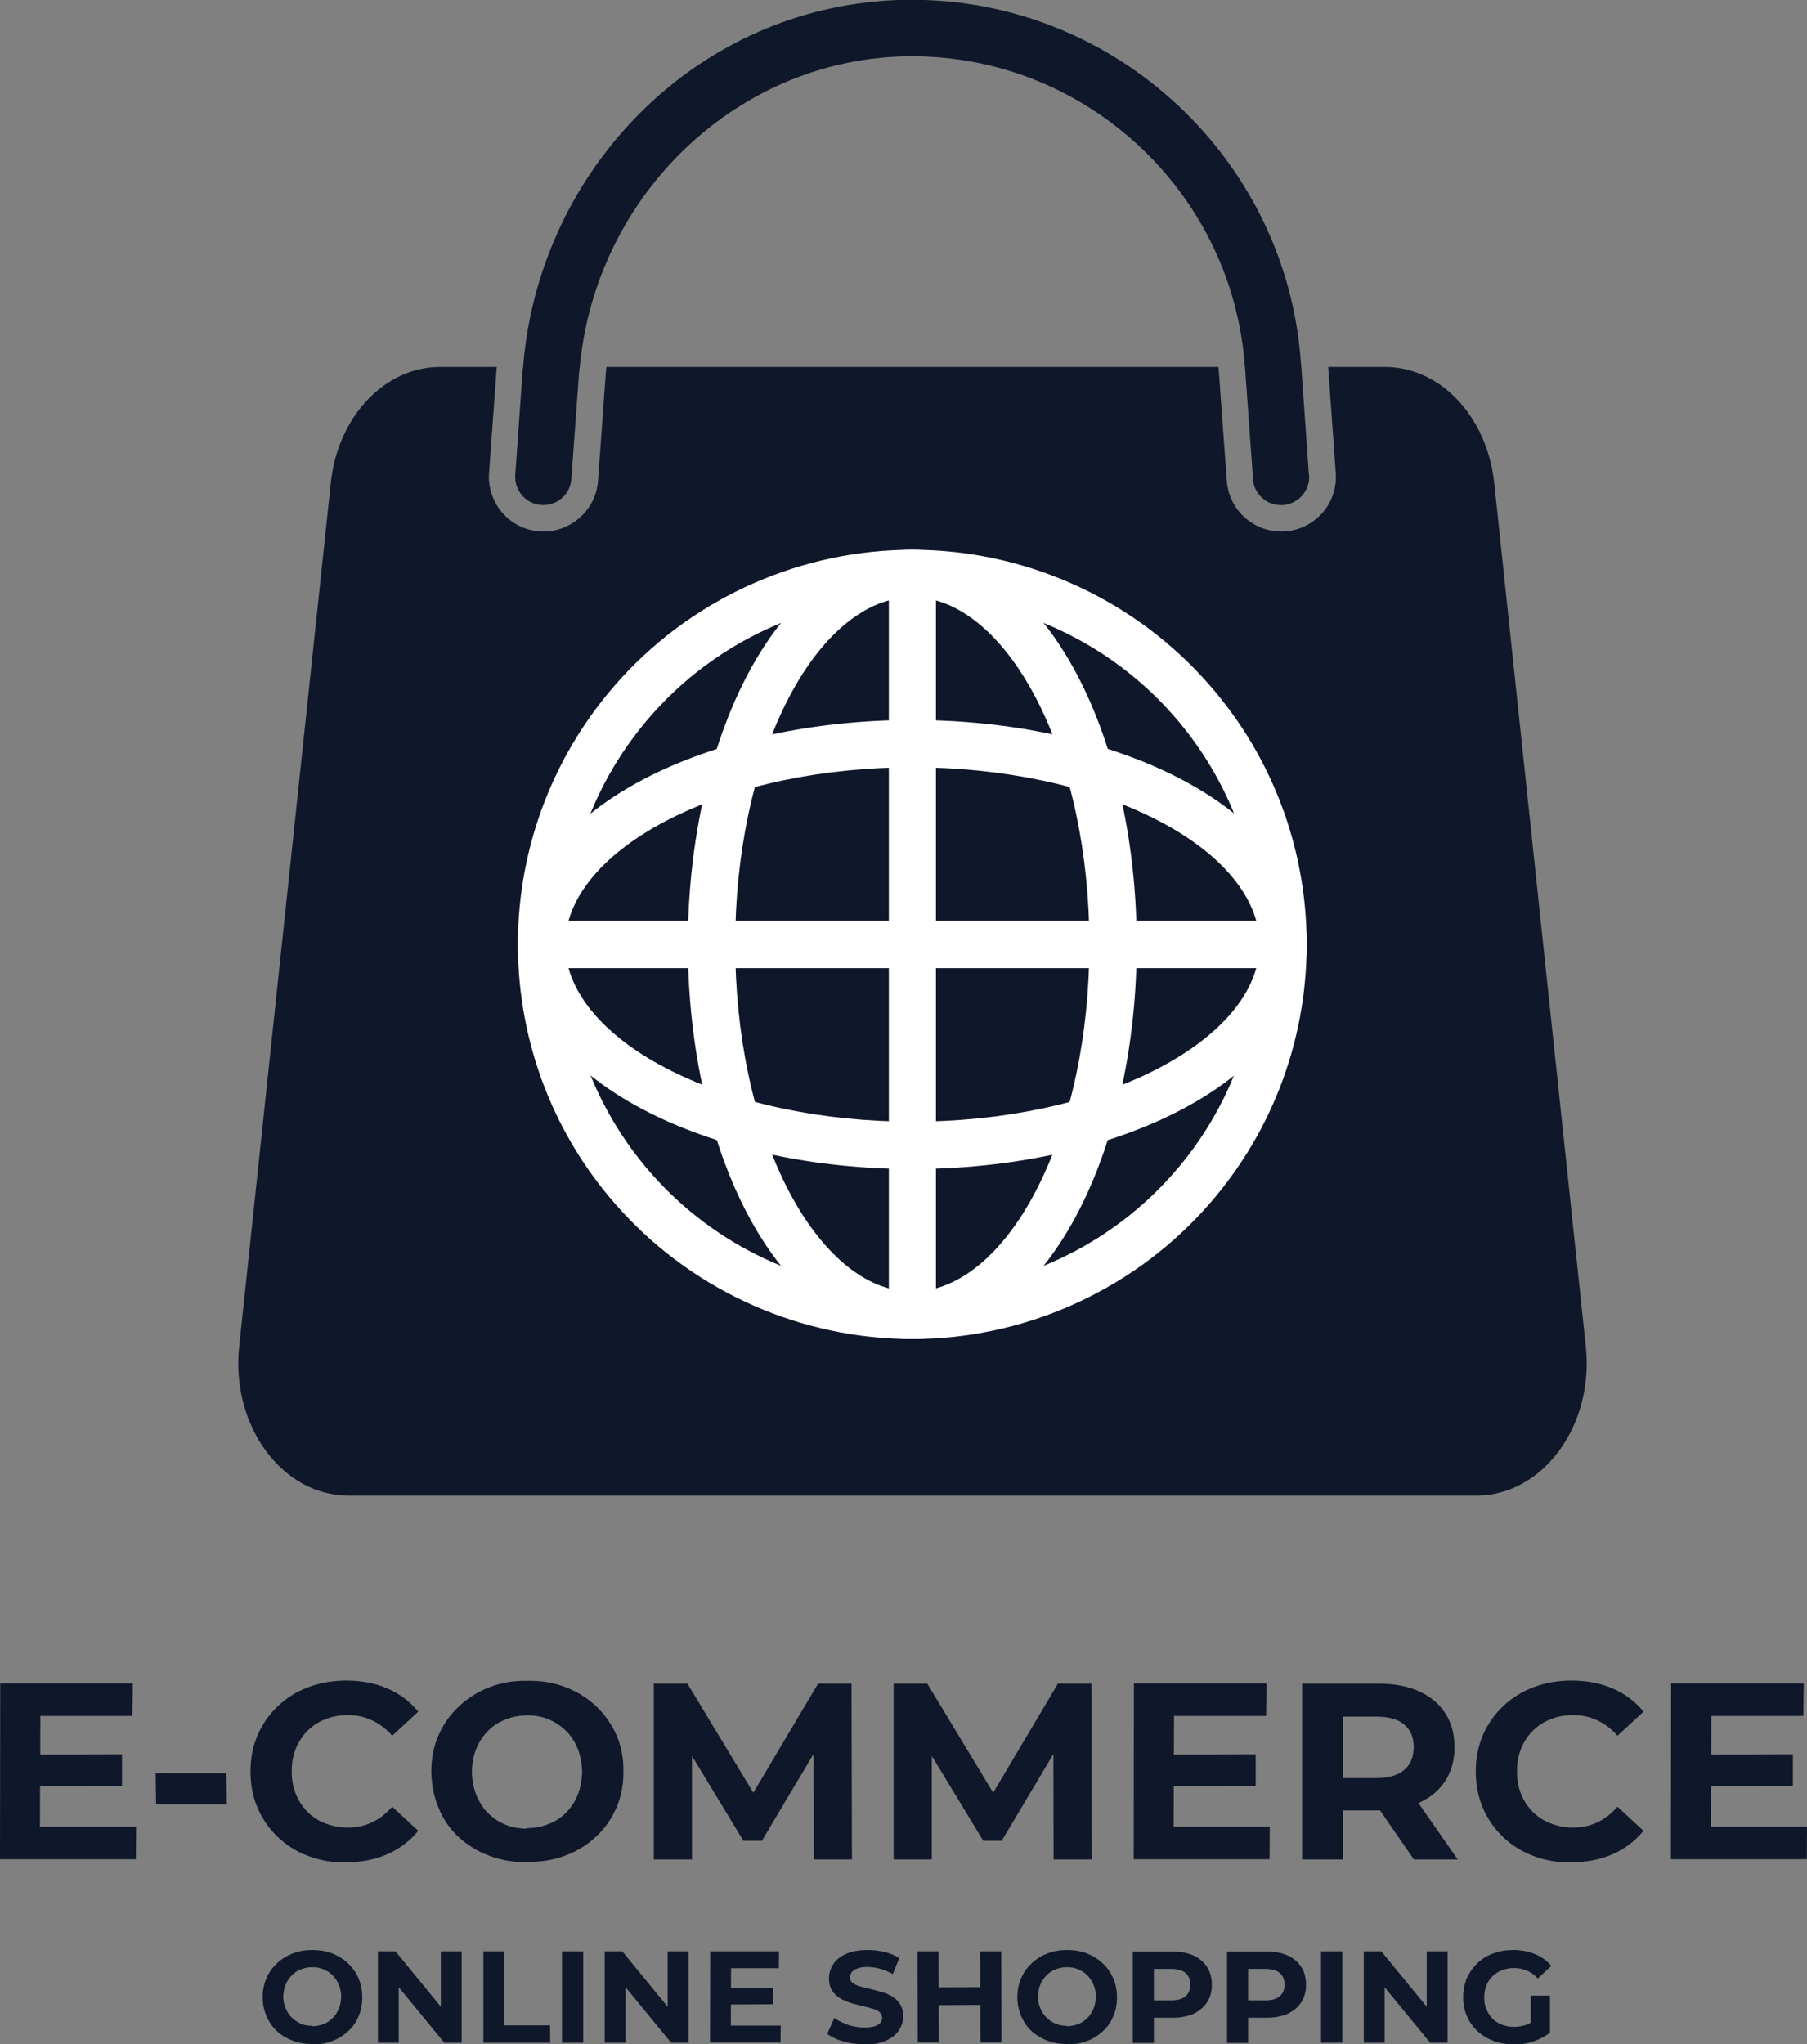 <?xml version="1.0" encoding="UTF-8"?>
<!DOCTYPE svg PUBLIC "-//W3C//DTD SVG 1.1//EN" "http://www.w3.org/Graphics/SVG/1.1/DTD/svg11.dtd">
<!-- Creator: CorelDRAW 2021 (64-Bit) -->
<svg xmlns="http://www.w3.org/2000/svg" xml:space="preserve" width="1.894in" height="2.142in" version="1.1" style="shape-rendering:geometricPrecision; text-rendering:geometricPrecision; image-rendering:optimizeQuality; fill-rule:evenodd; clip-rule:evenodd"
viewBox="0 0 83.25 94.15"
 xmlns:xlink="http://www.w3.org/1999/xlink"
 xmlns:xodm="http://www.corel.com/coreldraw/odm/2003">
 <rect x="0" y="0" width="83.25" height="94.15" fill="#808080" stroke="none"/>
 <defs>
  <style type="text/css">
   <![CDATA[
    .fil1 {fill:#0F172A;fill-rule:nonzero}
    .fil0 {fill:#465B66;fill-rule:nonzero}
    .fil2 {fill:white;fill-rule:nonzero}
   ]]>
  </style>
 </defs>
 <g id="OBJECTS">
  <path class="fil0" d="M57.73 22.06l-0.37 -5.16 2.59 0 0.35 4.98c0.06,0.75 -0.54,1.39 -1.29,1.39 -0.68,0 -1.25,-0.53 -1.29,-1.2z"/>
  <path class="fil0" d="M23.75 21.87l0.34 -4.82c0.01,-0.05 0.01,-0.1 0.02,-0.16l2.6 0c-0.02,0.12 -0.03,0.23 -0.04,0.35l-0.35 4.81c-0.04,0.68 -0.61,1.2 -1.29,1.2 -0.75,0 -1.34,-0.63 -1.29,-1.39z"/>
  <path class="fil1" d="M68.01 68.88l-51.96 0c-3.06,0 -5.42,-3.23 -5.03,-6.87l4.22 -39.77c0.32,-3.05 2.48,-5.34 5.04,-5.34l2.61 0c0,0.02 -0.01,0.05 -0.01,0.07l-0.35 4.82c-0.05,0.69 0.2,1.38 0.67,1.89 0.47,0.51 1.14,0.8 1.84,0.8 1.31,0 2.42,-1.03 2.51,-2.33l0.35 -4.82c0.01,-0.15 0.02,-0.29 0.04,-0.43l28.19 0c0.01,0.01 0.01,0.03 0.01,0.04l0.38 5.21c0.09,1.31 1.2,2.33 2.51,2.33 0.7,0 1.36,-0.29 1.84,-0.8 0.48,-0.51 0.72,-1.2 0.67,-1.89l-0.35 -4.89 2.61 0c2.56,0 4.71,2.28 5.04,5.34l4.22 39.77c0.39,3.64 -1.98,6.87 -5.04,6.87z"/>
  <path class="fil1" d="M60.31 21.87c0.06,0.75 -0.54,1.39 -1.29,1.39 -0.68,0 -1.25,-0.53 -1.29,-1.2l-0.37 -5.16 -0.01 -0.04c-0.56,-7.76 -6.9,-13.89 -14.6,-14.25 -0.24,-0.01 -0.48,-0.02 -0.71,-0.02 -7.97,0 -14.58,6.32 -15.33,14.31 -0.02,0.12 -0.03,0.23 -0.04,0.35l-0.35 4.81c-0.04,0.68 -0.61,1.2 -1.29,1.2 -0.75,0 -1.34,-0.63 -1.29,-1.39l0.34 -4.82c0.01,-0.05 0.01,-0.1 0.02,-0.16 0.7,-8.75 7.47,-16 16.23,-16.82 0.57,-0.06 1.14,-0.08 1.69,-0.08 9.37,0 17.24,7.33 17.91,16.67l0.02 0.23 0.35 4.98z"/>
  <path class="fil2" d="M42.03 61.67c-5.07,0 -9.94,-2.14 -13.37,-5.87 -3.1,-3.36 -4.8,-7.73 -4.8,-12.31 0,-4.57 1.71,-8.94 4.8,-12.3 3.43,-3.73 8.31,-5.87 13.37,-5.87 5.07,0 9.94,2.14 13.37,5.87 3.1,3.36 4.8,7.73 4.8,12.3 0,4.58 -1.71,8.95 -4.8,12.31 -3.43,3.73 -8.31,5.87 -13.37,5.87zm0 -34.17l0 0c-4.46,0 -8.75,1.88 -11.77,5.16 -2.73,2.96 -4.23,6.8 -4.23,10.83 0,4.03 1.5,7.88 4.23,10.84 3.02,3.28 7.31,5.16 11.77,5.16 4.46,0 8.75,-1.88 11.77,-5.16 2.73,-2.96 4.23,-6.81 4.23,-10.84 0,-4.03 -1.5,-7.87 -4.23,-10.83 -3.02,-3.28 -7.31,-5.16 -11.77,-5.16z"/>
  <polygon class="fil2" points="43.12,60.59 40.95,60.59 40.95,26.42 43.12,26.42 "/>
  <path class="fil2" d="M42.03 61.67c-3.01,0 -5.84,-2.23 -7.78,-6.12 -1.65,-3.31 -2.56,-7.59 -2.56,-12.06 0,-4.46 0.91,-8.74 2.56,-12.05 1.94,-3.89 4.77,-6.12 7.78,-6.12 3.01,0 5.84,2.23 7.78,6.12 1.65,3.31 2.56,7.59 2.56,12.05 0,4.47 -0.91,8.75 -2.56,12.06 -1.94,3.89 -4.77,6.12 -7.78,6.12zm0 -34.17l0 0c-2.15,0 -4.28,1.79 -5.83,4.91 -1.5,3.01 -2.33,6.95 -2.33,11.08 0,4.14 0.83,8.08 2.33,11.09 1.56,3.12 3.68,4.91 5.83,4.91 2.15,0 4.28,-1.79 5.83,-4.91 1.5,-3.01 2.33,-6.95 2.33,-11.09 0,-4.13 -0.83,-8.07 -2.33,-11.08 -1.56,-3.12 -3.68,-4.91 -5.83,-4.91z"/>
  <polygon class="fil2" points="59.12,44.59 24.95,44.59 24.95,42.41 59.12,42.41 "/>
  <path class="fil2" d="M42.04 53.84c-4.47,0 -8.75,-0.91 -12.06,-2.56 -3.89,-1.94 -6.12,-4.77 -6.12,-7.78 0,-3.01 2.23,-5.84 6.12,-7.78 3.31,-1.65 7.59,-2.56 12.06,-2.56 4.46,0 8.74,0.91 12.05,2.56 3.89,1.94 6.12,4.77 6.12,7.78 0,3.01 -2.23,5.84 -6.12,7.78 -3.31,1.65 -7.59,2.56 -12.05,2.56zm0 -18.5l0 0c-4.14,0 -8.08,0.83 -11.09,2.33 -3.12,1.56 -4.91,3.68 -4.91,5.83 0,2.15 1.79,4.28 4.91,5.83 3.01,1.5 6.95,2.33 11.09,2.33 4.13,0 8.07,-0.83 11.08,-2.33 3.12,-1.56 4.91,-3.68 4.91,-5.83 0,-2.15 -1.79,-4.28 -4.91,-5.83 -3.01,-1.5 -6.95,-2.33 -11.08,-2.33z"/>
  <path class="fil1" d="M1.71 80.81l3.91 -0.01 0 1.45 -3.9 0.01 -0.01 -1.45zm0.13 3.32l4.43 0 -0.01 1.5 -6.26 0 0.01 -8.1 6.11 0 -0.02 1.5 -4.24 0 -0.02 5.09z"/>
  <polygon id="_1" class="fil1" points="7.19,83.09 7.17,81.66 10.43,81.67 10.45,83.1 "/>
  <path id="_2" class="fil1" d="M15.92 85.78c-0.62,0 -1.21,-0.1 -1.74,-0.31 -0.54,-0.2 -1,-0.5 -1.39,-0.87 -0.39,-0.38 -0.7,-0.82 -0.92,-1.33 -0.22,-0.51 -0.33,-1.07 -0.33,-1.68 0,-0.61 0.11,-1.17 0.33,-1.68 0.22,-0.51 0.53,-0.95 0.93,-1.33 0.4,-0.38 0.86,-0.67 1.39,-0.87 0.53,-0.2 1.11,-0.31 1.75,-0.31 0.7,0 1.34,0.12 1.9,0.36 0.57,0.24 1.04,0.6 1.43,1.07l-1.2 1.11c-0.28,-0.32 -0.59,-0.55 -0.93,-0.71 -0.34,-0.16 -0.71,-0.24 -1.11,-0.24 -0.38,0 -0.73,0.06 -1.04,0.19 -0.32,0.12 -0.59,0.3 -0.82,0.53 -0.23,0.23 -0.41,0.51 -0.54,0.82 -0.13,0.32 -0.19,0.67 -0.19,1.05 0,0.39 0.06,0.74 0.19,1.05 0.13,0.32 0.31,0.59 0.54,0.82 0.23,0.23 0.51,0.41 0.82,0.53 0.32,0.12 0.66,0.19 1.04,0.19 0.4,0 0.77,-0.08 1.11,-0.24 0.34,-0.16 0.65,-0.4 0.93,-0.72l1.2 1.11c-0.39,0.47 -0.86,0.83 -1.43,1.08 -0.57,0.25 -1.21,0.37 -1.92,0.37z"/>
  <path id="_3" class="fil1" d="M24.27 85.77c-0.62,0 -1.21,-0.1 -1.75,-0.31 -0.54,-0.2 -1.01,-0.5 -1.41,-0.87 -0.4,-0.38 -0.7,-0.82 -0.91,-1.34 -0.21,-0.51 -0.32,-1.07 -0.33,-1.66 0,-0.6 0.11,-1.16 0.33,-1.66 0.22,-0.51 0.53,-0.95 0.93,-1.33 0.4,-0.38 0.87,-0.68 1.41,-0.89 0.54,-0.21 1.12,-0.31 1.75,-0.3 0.65,-0.01 1.24,0.09 1.78,0.3 0.54,0.21 1,0.5 1.4,0.88 0.4,0.38 0.71,0.82 0.93,1.32 0.22,0.51 0.33,1.06 0.32,1.67 0.01,0.6 -0.1,1.16 -0.32,1.67 -0.22,0.51 -0.53,0.96 -0.93,1.33 -0.4,0.37 -0.86,0.67 -1.4,0.87 -0.54,0.21 -1.13,0.31 -1.78,0.3zm0 -1.57c0.37,-0.01 0.71,-0.07 1.02,-0.2 0.31,-0.12 0.58,-0.3 0.8,-0.53 0.23,-0.23 0.41,-0.51 0.53,-0.82 0.13,-0.32 0.19,-0.67 0.2,-1.05 -0.01,-0.39 -0.08,-0.74 -0.2,-1.05 -0.13,-0.32 -0.3,-0.59 -0.53,-0.82 -0.23,-0.23 -0.5,-0.41 -0.8,-0.54 -0.31,-0.13 -0.65,-0.19 -1.02,-0.19 -0.35,0.01 -0.69,0.07 -1,0.2 -0.31,0.12 -0.58,0.3 -0.8,0.53 -0.23,0.23 -0.4,0.5 -0.53,0.82 -0.13,0.31 -0.19,0.67 -0.2,1.06 0.01,0.38 0.08,0.73 0.2,1.05 0.13,0.32 0.3,0.6 0.53,0.83 0.23,0.23 0.49,0.41 0.8,0.54 0.3,0.13 0.64,0.19 1,0.19z"/>
  <polygon id="_4" class="fil1" points="30.12,85.64 30.12,77.54 31.67,77.54 35.12,83.25 34.3,83.25 37.69,77.54 39.23,77.54 39.25,85.64 37.49,85.64 37.48,80.23 37.81,80.23 35.1,84.78 34.25,84.78 31.49,80.23 31.88,80.23 31.88,85.64 "/>
  <polygon id="_5" class="fil1" points="41.17,85.64 41.17,77.54 42.72,77.54 46.17,83.25 45.35,83.25 48.74,77.54 50.28,77.54 50.3,85.64 48.54,85.64 48.53,80.23 48.86,80.23 46.15,84.78 45.3,84.78 42.54,80.23 42.93,80.23 42.93,85.64 "/>
  <path id="_6" class="fil1" d="M53.94 80.81l3.91 -0.01 0 1.45 -3.9 0.01 -0.01 -1.45zm0.13 3.32l4.43 0 -0.01 1.5 -6.26 0 0.01 -8.1 6.11 0 -0.02 1.5 -4.24 0 -0.02 5.09z"/>
  <path id="_7" class="fil1" d="M59.99 85.64l0 -8.1 3.51 0c0.73,0 1.35,0.12 1.87,0.35 0.52,0.24 0.93,0.57 1.21,1.01 0.29,0.44 0.43,0.96 0.43,1.57 0,0.6 -0.14,1.12 -0.43,1.56 -0.29,0.44 -0.69,0.77 -1.21,1 -0.52,0.23 -1.15,0.35 -1.87,0.35l-2.46 0 0.83 -0.82 0 3.08 -1.87 0zm5.15 0l-2.03 -2.94 2 0 2.05 2.94 -2.03 0zm-3.27 -2.87l-0.83 -0.88 2.36 0c0.58,0 1.01,-0.13 1.3,-0.38 0.29,-0.25 0.43,-0.6 0.43,-1.04 0,-0.45 -0.14,-0.79 -0.43,-1.04 -0.29,-0.25 -0.72,-0.37 -1.3,-0.37l-2.36 0 0.83 -0.89 0 4.59z"/>
  <path id="_8" class="fil1" d="M72.37 85.78c-0.62,0 -1.21,-0.1 -1.74,-0.31 -0.54,-0.2 -1,-0.5 -1.39,-0.87 -0.39,-0.38 -0.7,-0.82 -0.92,-1.33 -0.22,-0.51 -0.33,-1.07 -0.33,-1.68 0,-0.61 0.11,-1.17 0.33,-1.68 0.22,-0.51 0.53,-0.95 0.93,-1.33 0.4,-0.38 0.86,-0.67 1.39,-0.87 0.53,-0.2 1.11,-0.31 1.75,-0.31 0.7,0 1.34,0.12 1.9,0.36 0.57,0.24 1.04,0.6 1.43,1.07l-1.2 1.11c-0.28,-0.32 -0.59,-0.55 -0.93,-0.71 -0.34,-0.16 -0.71,-0.24 -1.11,-0.24 -0.38,0 -0.73,0.06 -1.04,0.19 -0.32,0.12 -0.59,0.3 -0.82,0.53 -0.23,0.23 -0.41,0.51 -0.54,0.82 -0.13,0.32 -0.19,0.67 -0.19,1.05 0,0.39 0.06,0.74 0.19,1.05 0.13,0.32 0.31,0.59 0.54,0.82 0.23,0.23 0.51,0.41 0.82,0.53 0.32,0.12 0.66,0.19 1.04,0.19 0.4,0 0.77,-0.08 1.11,-0.24 0.34,-0.16 0.65,-0.4 0.93,-0.72l1.2 1.11c-0.39,0.47 -0.86,0.83 -1.43,1.08 -0.57,0.25 -1.21,0.37 -1.92,0.37z"/>
  <path id="_9" class="fil1" d="M78.69 80.81l3.91 -0.01 0 1.45 -3.9 0.01 -0.01 -1.45zm0.13 3.32l4.43 0 -0.01 1.5 -6.26 0 0.01 -8.1 6.11 0 -0.02 1.5 -4.24 0 -0.02 5.09z"/>
  <path class="fil1" d="M14.38 94.14c-0.32,0 -0.63,-0.05 -0.91,-0.16 -0.28,-0.11 -0.53,-0.26 -0.73,-0.45 -0.21,-0.2 -0.36,-0.43 -0.47,-0.69 -0.11,-0.27 -0.17,-0.55 -0.17,-0.86 0,-0.31 0.06,-0.6 0.17,-0.86 0.11,-0.26 0.27,-0.49 0.48,-0.69 0.21,-0.2 0.45,-0.35 0.73,-0.46 0.28,-0.11 0.58,-0.16 0.91,-0.16 0.34,-0 0.64,0.05 0.92,0.16 0.28,0.11 0.52,0.26 0.73,0.46 0.21,0.2 0.37,0.43 0.48,0.69 0.11,0.26 0.17,0.55 0.17,0.87 0,0.31 -0.05,0.6 -0.17,0.87 -0.11,0.27 -0.27,0.5 -0.48,0.69 -0.21,0.19 -0.45,0.35 -0.73,0.45 -0.28,0.11 -0.59,0.16 -0.92,0.16zm0 -0.82c0.19,-0 0.37,-0.04 0.53,-0.1 0.16,-0.06 0.3,-0.16 0.42,-0.28 0.12,-0.12 0.21,-0.26 0.28,-0.43 0.07,-0.16 0.1,-0.35 0.11,-0.55 -0,-0.2 -0.04,-0.38 -0.11,-0.55 -0.07,-0.16 -0.16,-0.31 -0.28,-0.43 -0.12,-0.12 -0.26,-0.21 -0.42,-0.28 -0.16,-0.07 -0.34,-0.1 -0.53,-0.1 -0.18,0 -0.36,0.04 -0.52,0.1 -0.16,0.06 -0.3,0.16 -0.42,0.28 -0.12,0.12 -0.21,0.26 -0.28,0.42 -0.07,0.16 -0.1,0.35 -0.11,0.55 0,0.2 0.04,0.38 0.11,0.54 0.07,0.17 0.16,0.31 0.28,0.43 0.12,0.12 0.26,0.21 0.41,0.28 0.16,0.07 0.33,0.1 0.52,0.1z"/>
  <polygon id="_1_0" class="fil1" points="17.41,94.08 17.41,89.87 18.22,89.87 20.7,92.9 20.31,92.9 20.31,89.87 21.27,89.87 21.27,94.08 20.47,94.08 17.98,91.05 18.37,91.04 18.37,94.08 "/>
  <polygon id="_2_1" class="fil1" points="22.27,94.08 22.27,89.87 23.23,89.87 23.24,93.28 25.34,93.28 25.35,94.08 "/>
  <polygon id="_3_2" class="fil1" points="25.89,94.08 25.89,89.87 26.87,89.87 26.87,94.08 "/>
  <polygon id="_4_3" class="fil1" points="27.86,94.08 27.86,89.87 28.67,89.87 31.15,92.9 30.76,92.9 30.76,89.87 31.72,89.87 31.72,94.08 30.92,94.08 28.43,91.05 28.82,91.04 28.82,94.08 "/>
  <path id="_5_4" class="fil1" d="M33.6 91.57l2.03 -0.01 0 0.75 -2.02 0.01 -0.01 -0.75zm0.07 1.72l2.3 0 -0.01 0.78 -3.25 0 0.01 -4.2 3.17 0 -0.01 0.78 -2.2 0 -0.01 2.64z"/>
  <path id="_6_5" class="fil1" d="M39.82 94.15c-0.34,0 -0.66,-0.04 -0.97,-0.13 -0.31,-0.09 -0.56,-0.21 -0.74,-0.35l0.33 -0.73c0.18,0.13 0.39,0.23 0.64,0.32 0.25,0.08 0.5,0.12 0.75,0.12 0.19,0 0.35,-0.02 0.47,-0.06 0.12,-0.04 0.21,-0.09 0.26,-0.16 0.06,-0.07 0.08,-0.15 0.08,-0.23 0,-0.11 -0.04,-0.2 -0.13,-0.27 -0.09,-0.07 -0.2,-0.12 -0.35,-0.16 -0.14,-0.04 -0.3,-0.08 -0.48,-0.12 -0.17,-0.04 -0.35,-0.09 -0.52,-0.14 -0.17,-0.06 -0.33,-0.13 -0.48,-0.22 -0.14,-0.09 -0.26,-0.2 -0.35,-0.35 -0.09,-0.14 -0.14,-0.33 -0.14,-0.55 0,-0.24 0.07,-0.46 0.2,-0.66 0.13,-0.2 0.33,-0.36 0.59,-0.47 0.26,-0.12 0.59,-0.18 0.99,-0.18 0.26,0 0.52,0.03 0.78,0.09 0.26,0.06 0.48,0.16 0.68,0.28l-0.3 0.74c-0.2,-0.11 -0.39,-0.2 -0.59,-0.25 -0.2,-0.05 -0.39,-0.08 -0.58,-0.08 -0.19,0 -0.34,0.02 -0.46,0.07 -0.12,0.04 -0.21,0.1 -0.26,0.17 -0.05,0.07 -0.08,0.15 -0.08,0.24 0,0.11 0.04,0.2 0.13,0.26 0.09,0.07 0.2,0.12 0.35,0.16 0.14,0.04 0.3,0.08 0.48,0.12 0.17,0.04 0.35,0.09 0.52,0.14 0.17,0.05 0.33,0.12 0.48,0.21 0.14,0.09 0.26,0.2 0.35,0.35 0.09,0.14 0.14,0.33 0.14,0.55 0,0.24 -0.07,0.45 -0.2,0.65 -0.13,0.2 -0.33,0.35 -0.59,0.47 -0.26,0.12 -0.59,0.18 -0.99,0.18z"/>
  <path id="_7_6" class="fil1" d="M45.16 89.87l0.97 0 0.01 4.2 -0.97 0 -0.01 -4.2zm-1.91 4.2l-0.97 0 -0.01 -4.2 0.97 0 0.01 4.2zm1.99 -1.73l-2.06 0.01 -0.01 -0.82 2.06 -0.01 0.01 0.82z"/>
  <path id="_8_7" class="fil1" d="M49.15 94.14c-0.32,0 -0.63,-0.05 -0.91,-0.16 -0.28,-0.11 -0.53,-0.26 -0.73,-0.45 -0.21,-0.2 -0.36,-0.43 -0.47,-0.69 -0.11,-0.27 -0.17,-0.55 -0.17,-0.86 0,-0.31 0.06,-0.6 0.17,-0.86 0.11,-0.26 0.27,-0.49 0.48,-0.69 0.21,-0.2 0.45,-0.35 0.73,-0.46 0.28,-0.11 0.58,-0.16 0.91,-0.16 0.34,-0 0.64,0.05 0.92,0.16 0.28,0.11 0.52,0.26 0.73,0.46 0.21,0.2 0.37,0.43 0.48,0.69 0.11,0.26 0.17,0.55 0.17,0.87 0,0.31 -0.05,0.6 -0.17,0.87 -0.11,0.27 -0.27,0.5 -0.48,0.69 -0.21,0.19 -0.45,0.35 -0.73,0.45 -0.28,0.11 -0.59,0.16 -0.92,0.16zm0 -0.82c0.19,-0 0.37,-0.04 0.53,-0.1 0.16,-0.06 0.3,-0.16 0.42,-0.28 0.12,-0.12 0.21,-0.26 0.28,-0.43 0.07,-0.16 0.1,-0.35 0.11,-0.55 -0,-0.2 -0.04,-0.38 -0.11,-0.55 -0.07,-0.16 -0.16,-0.31 -0.28,-0.43 -0.12,-0.12 -0.26,-0.21 -0.42,-0.28 -0.16,-0.07 -0.34,-0.1 -0.53,-0.1 -0.18,0 -0.36,0.04 -0.52,0.1 -0.16,0.06 -0.3,0.16 -0.42,0.28 -0.12,0.12 -0.21,0.26 -0.28,0.42 -0.07,0.16 -0.1,0.35 -0.11,0.55 0,0.2 0.04,0.38 0.11,0.54 0.07,0.17 0.16,0.31 0.28,0.43 0.12,0.12 0.26,0.21 0.41,0.28 0.16,0.07 0.33,0.1 0.52,0.1z"/>
  <path id="_9_8" class="fil1" d="M52.19 94.08l0 -4.2 1.82 0c0.38,0 0.7,0.06 0.97,0.18 0.27,0.12 0.48,0.3 0.63,0.53 0.15,0.23 0.22,0.5 0.22,0.82 0,0.31 -0.07,0.58 -0.22,0.81 -0.15,0.23 -0.36,0.4 -0.63,0.53 -0.27,0.12 -0.6,0.18 -0.97,0.18l-1.28 0 0.43 -0.44 0 1.6 -0.97 0zm0.97 -1.49l-0.43 -0.46 1.22 0c0.3,0 0.52,-0.06 0.67,-0.19 0.15,-0.13 0.22,-0.31 0.22,-0.53 0,-0.23 -0.07,-0.41 -0.22,-0.54 -0.15,-0.13 -0.37,-0.19 -0.67,-0.19l-1.22 0 0.43 -0.46 0 2.38z"/>
  <path id="_10" class="fil1" d="M56.53 94.08l0 -4.2 1.82 0c0.38,0 0.7,0.06 0.97,0.18 0.27,0.12 0.48,0.3 0.63,0.53 0.15,0.23 0.22,0.5 0.22,0.82 0,0.31 -0.07,0.58 -0.22,0.81 -0.15,0.23 -0.36,0.4 -0.63,0.53 -0.27,0.12 -0.6,0.18 -0.97,0.18l-1.28 0 0.43 -0.44 0 1.6 -0.97 0zm0.97 -1.49l-0.43 -0.46 1.22 0c0.3,0 0.52,-0.06 0.67,-0.19 0.15,-0.13 0.22,-0.31 0.22,-0.53 0,-0.23 -0.07,-0.41 -0.22,-0.54 -0.15,-0.13 -0.37,-0.19 -0.67,-0.19l-1.22 0 0.43 -0.46 0 2.38z"/>
  <polygon id="_11" class="fil1" points="60.86,94.08 60.86,89.87 61.84,89.87 61.84,94.08 "/>
  <polygon id="_12" class="fil1" points="62.83,94.08 62.83,89.87 63.64,89.87 66.12,92.9 65.73,92.9 65.73,89.87 66.69,89.87 66.69,94.08 65.89,94.08 63.4,91.05 63.79,91.04 63.79,94.08 "/>
  <path id="_13" class="fil1" d="M69.71 94.15c-0.33,0 -0.64,-0.05 -0.92,-0.16 -0.28,-0.11 -0.52,-0.26 -0.73,-0.45 -0.21,-0.2 -0.37,-0.43 -0.48,-0.69 -0.11,-0.26 -0.17,-0.55 -0.17,-0.87 0,-0.32 0.06,-0.61 0.17,-0.87 0.11,-0.26 0.28,-0.49 0.48,-0.69 0.21,-0.2 0.45,-0.35 0.73,-0.45 0.28,-0.11 0.59,-0.16 0.92,-0.16 0.37,0 0.71,0.06 1.01,0.19 0.3,0.12 0.55,0.3 0.75,0.54l-0.62 0.58c-0.15,-0.16 -0.32,-0.28 -0.5,-0.36 -0.18,-0.08 -0.38,-0.12 -0.59,-0.12 -0.2,0 -0.39,0.03 -0.56,0.1 -0.17,0.06 -0.31,0.16 -0.44,0.28 -0.12,0.12 -0.22,0.26 -0.28,0.43 -0.07,0.16 -0.1,0.35 -0.1,0.55 0,0.2 0.03,0.38 0.1,0.54 0.07,0.16 0.16,0.31 0.28,0.43 0.12,0.12 0.27,0.22 0.43,0.28 0.17,0.06 0.35,0.1 0.55,0.1 0.19,0 0.38,-0.03 0.56,-0.09 0.18,-0.06 0.36,-0.17 0.53,-0.32l0.55 0.7c-0.23,0.17 -0.49,0.3 -0.8,0.4 -0.3,0.09 -0.6,0.14 -0.9,0.14zm0.81 -0.66l0 -1.58 0.89 0 0 1.71 -0.89 -0.13z"/>
 </g>
</svg>
